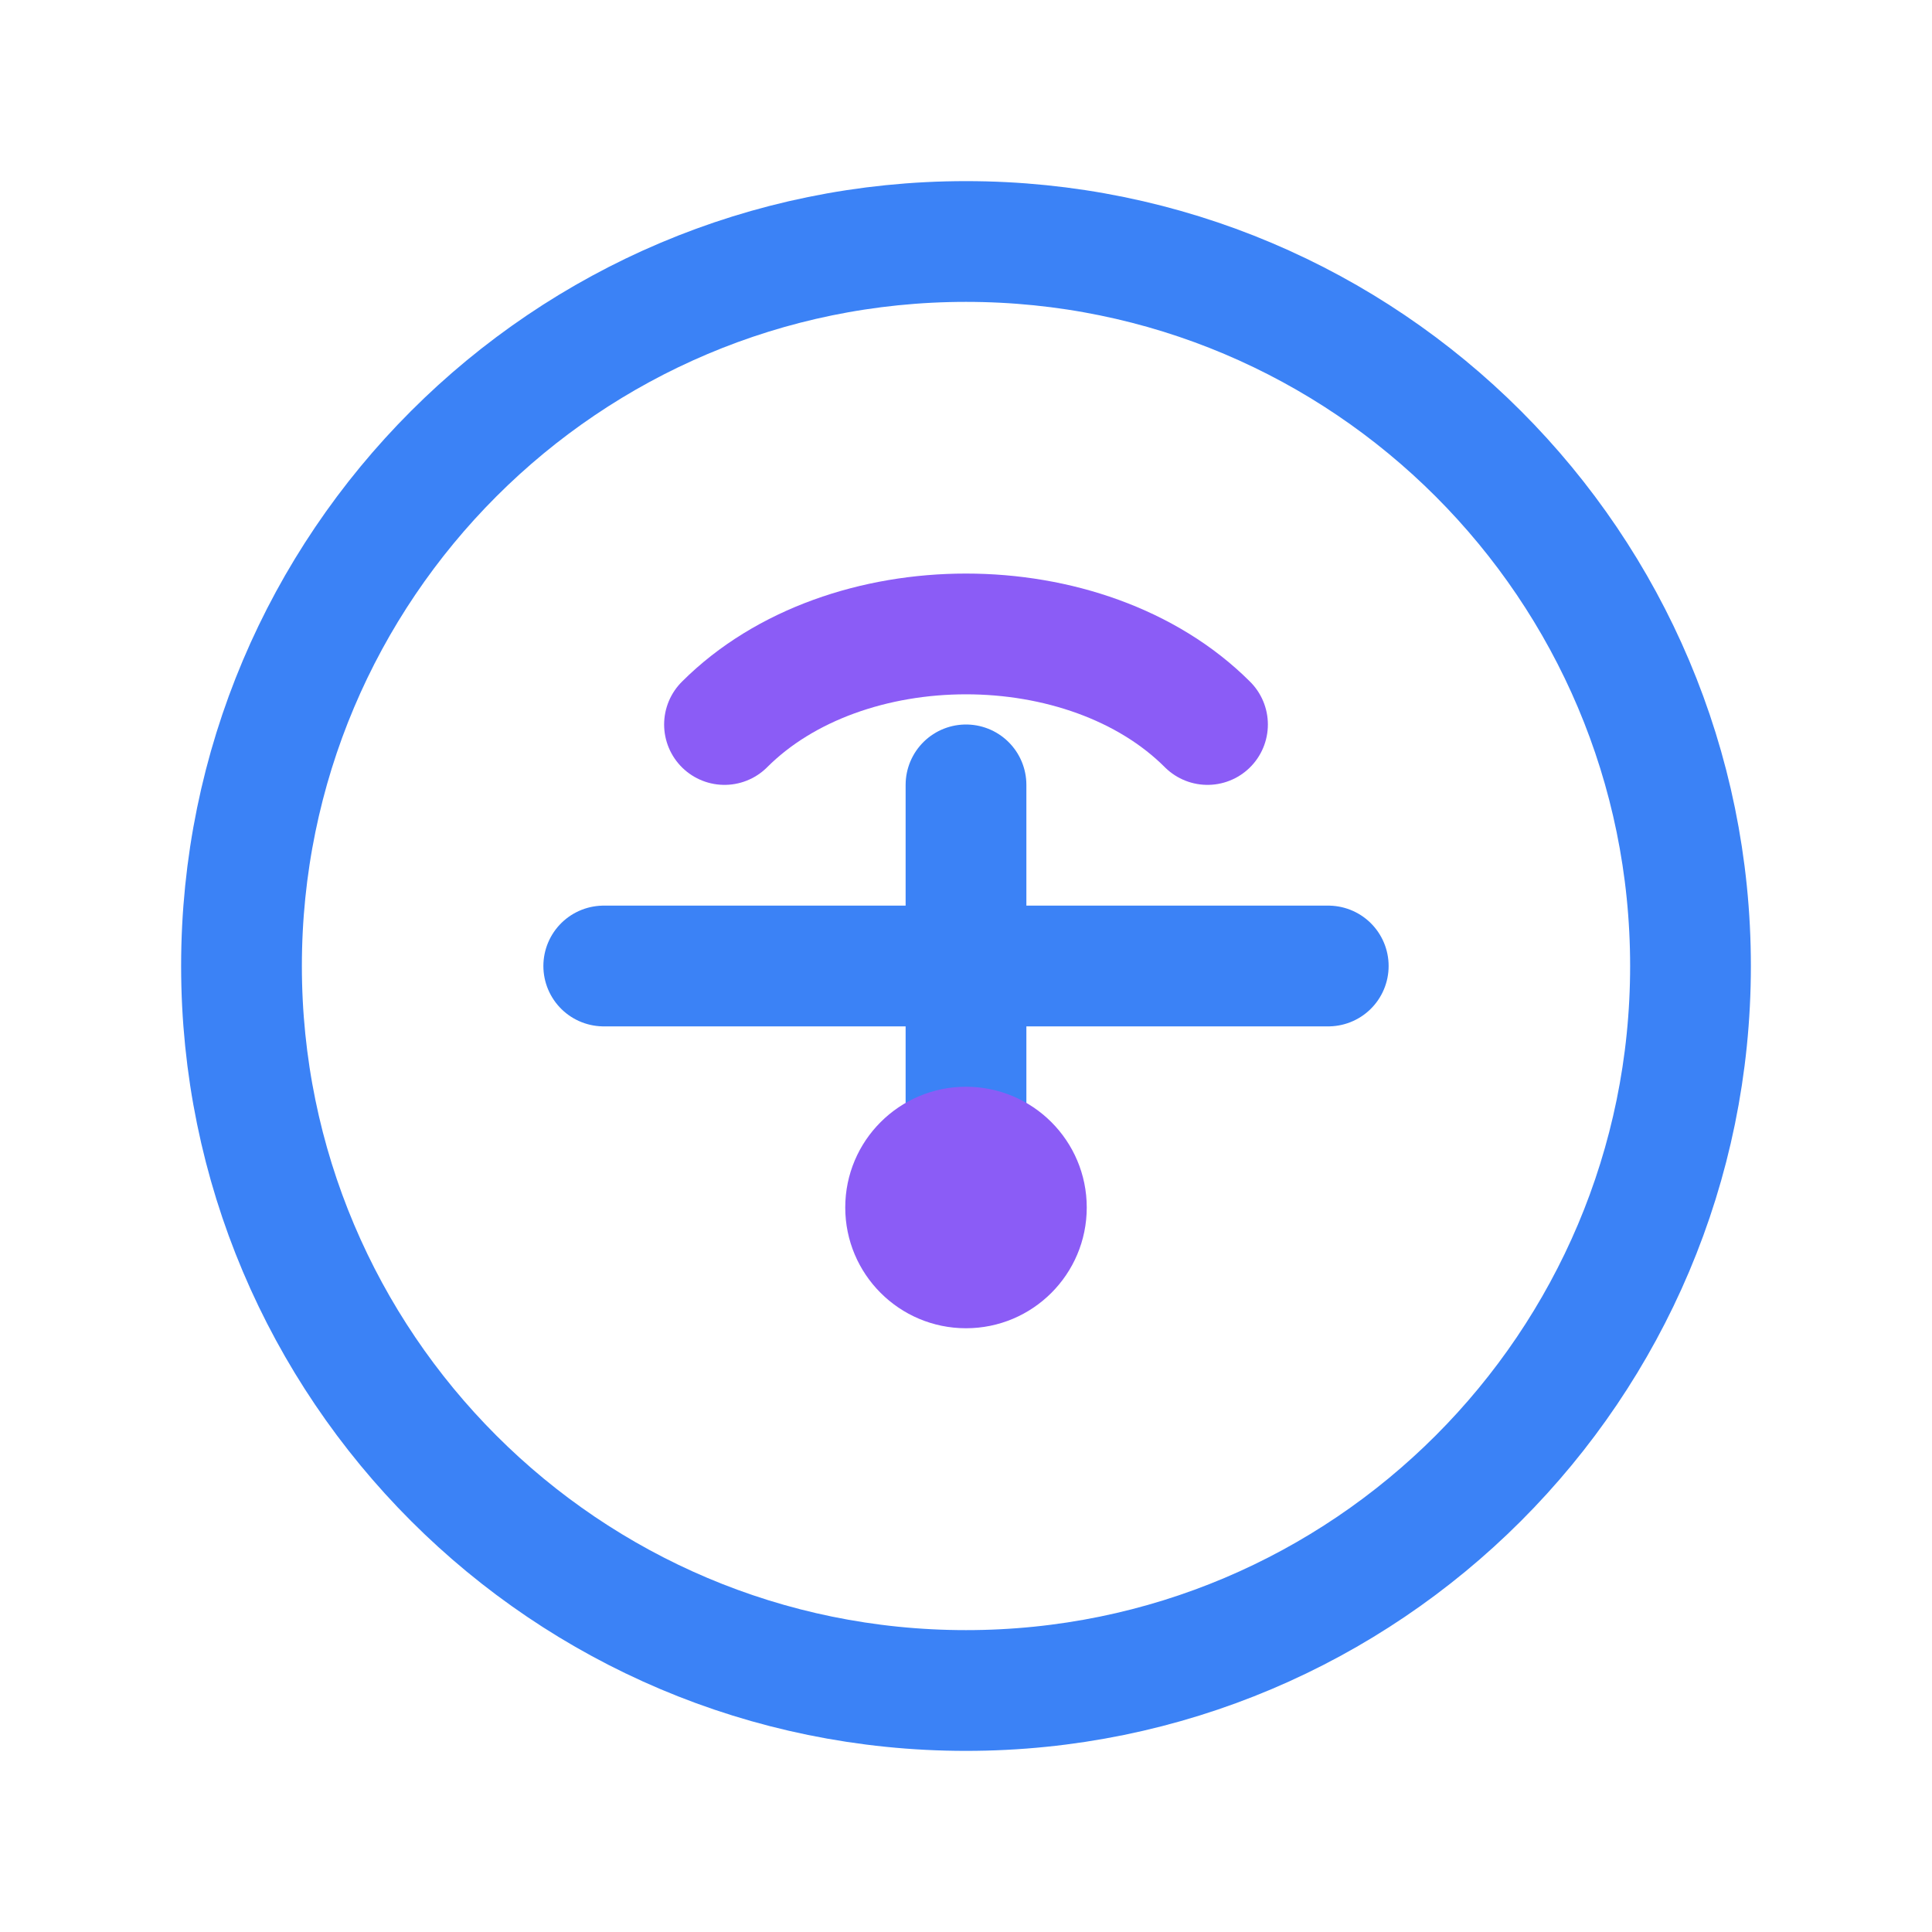 <svg width="32" height="32" viewBox="0 0 32 32" fill="none" xmlns="http://www.w3.org/2000/svg">
  <!-- Brain circuit representing AI and ethics -->
  <path d="M16 4C9.373 4 4 9.373 4 16C4 22.627 9.373 28 16 28C22.627 28 28 22.627 28 16C28 9.373 22.627 4 16 4Z" stroke="#3B82F6" stroke-width="2" fill="none"/>
  <path d="M12 12C14 10 18 10 20 12" stroke="#8B5CF6" stroke-width="2" stroke-linecap="round"/>
  <path d="M16 13V20" stroke="#3B82F6" stroke-width="2" stroke-linecap="round"/>
  <circle cx="16" cy="20" r="2" fill="#8B5CF6"/>
  <path d="M10 16H22" stroke="#3B82F6" stroke-width="2" stroke-linecap="round"/>
</svg>
